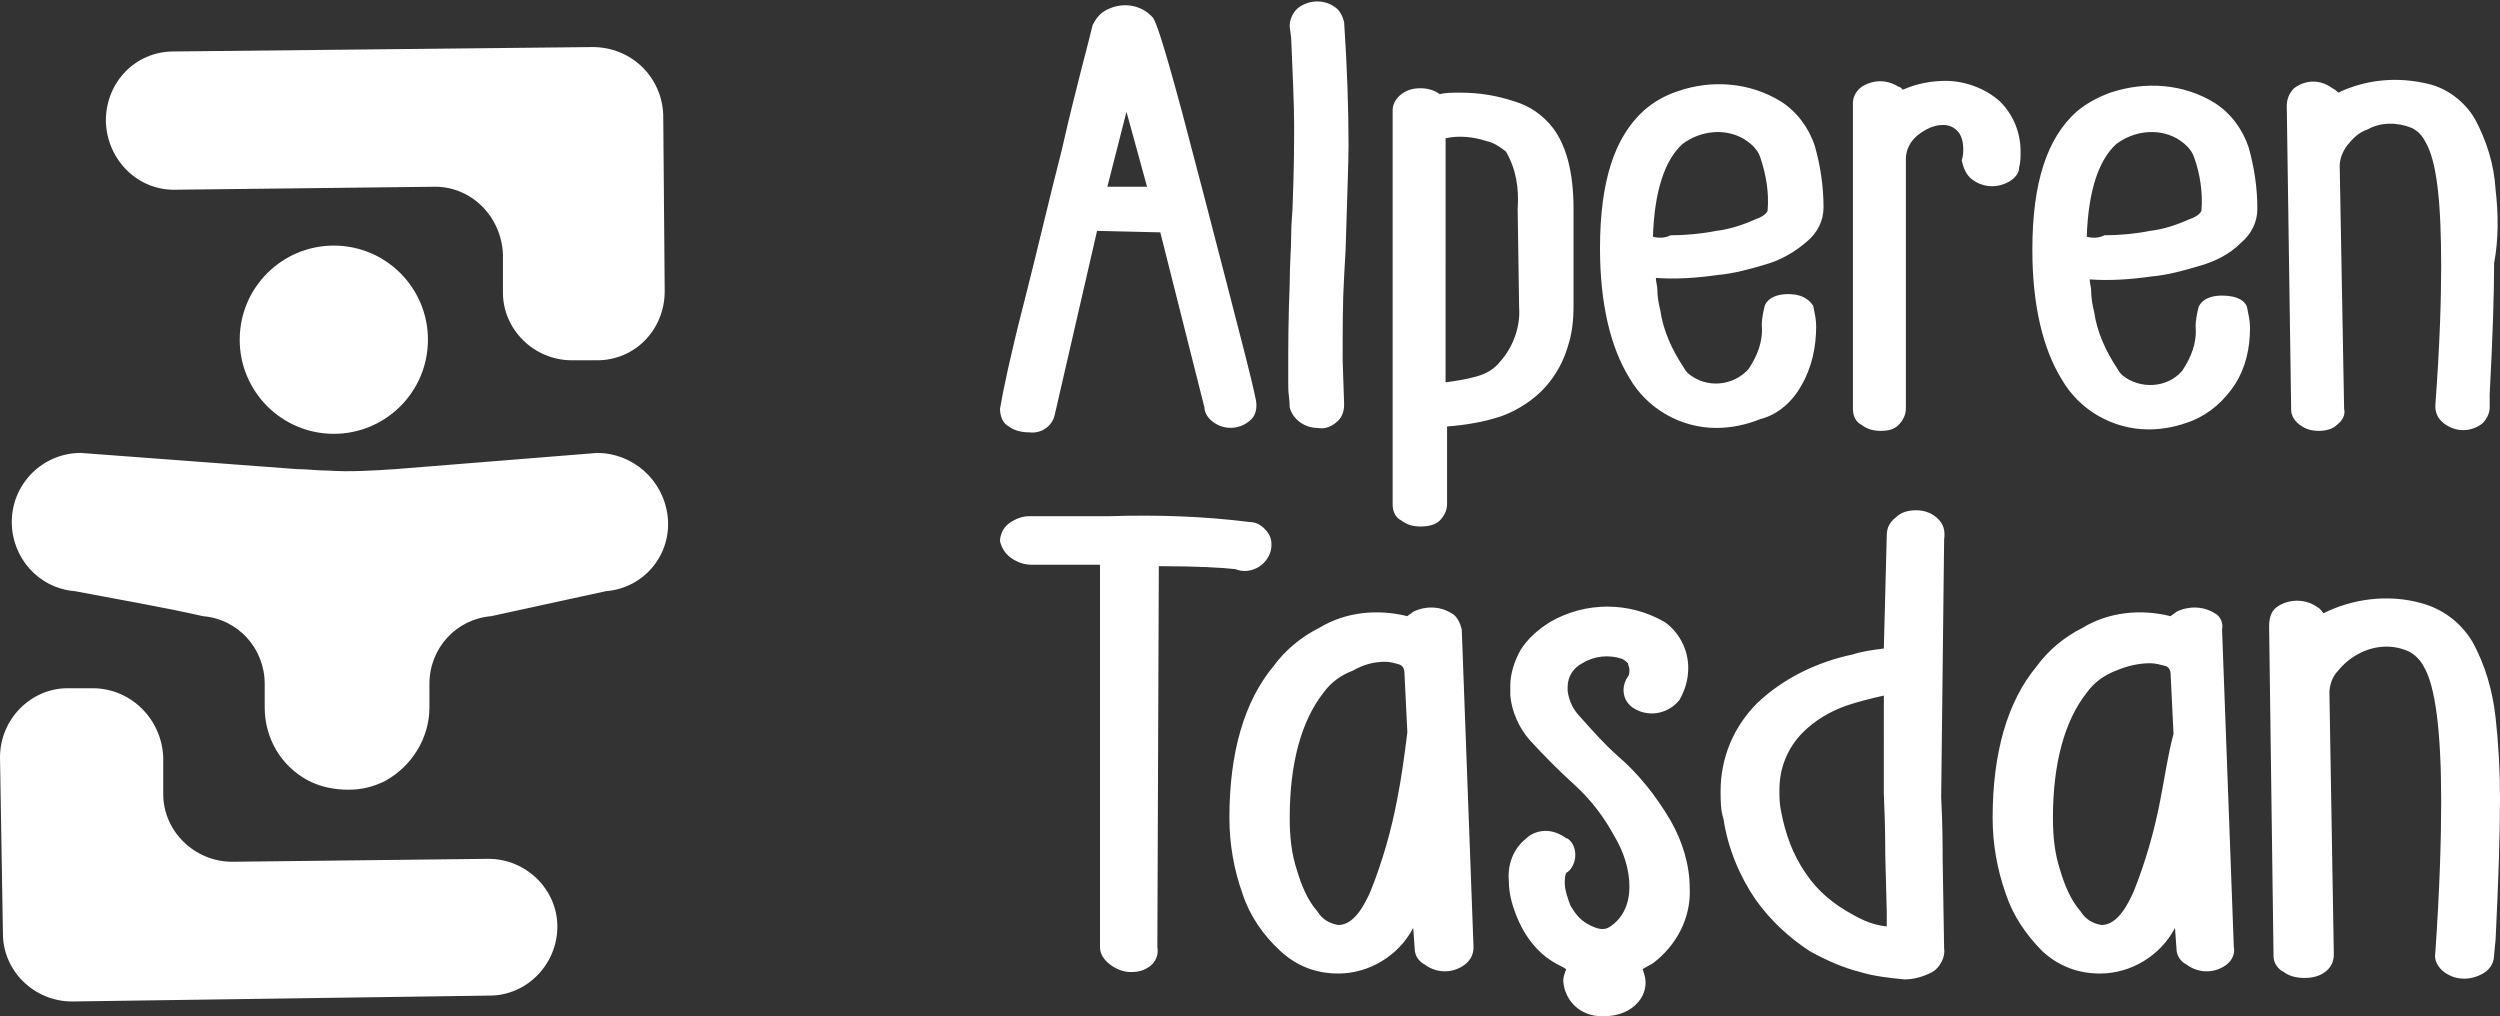 <svg viewBox="0 0 170 69.1" xmlns="http://www.w3.org/2000/svg"><rect x="0" y="0" width="170" height="69.1" fill="#333333" stroke="none"/><g fill="#fff"><path d="m15.8 58.6 17.4-.2c2.6 0 4.7 2.1 4.7 4.6 0 2.6-2.1 4.7-4.6 4.7l-28.4.4C2.3 68.1.2 66 .2 63.5l-.2-12c0-2.6 2.1-4.7 4.6-4.7h1.7c2.6 0 4.7 2.1 4.8 4.7V54c0 2.5 2.1 4.6 4.7 4.6m13.6-45.9-17.4.2c-2.6.1-4.7-2-4.8-4.6v-.1c0-2.6 2-4.7 4.6-4.7l28.5-.3c2.6 0 4.7 2 4.8 4.6l.1 12c0 2.6-2 4.7-4.6 4.7h-1.7c-2.6 0-4.7-2.1-4.7-4.6v-2.6c-.1-2.6-2.2-4.7-4.8-4.6"/><circle cx="22.7" cy="23.1" r="6.4"/><path d="m40.6 30.8-13.7 1.1c-1.5.1-3.1.2-4.6.1-.7 0-1.4-.1-2.1-.1L5.5 30.8c-2.6 0-4.7 2.1-4.7 4.7 0 2.4 1.8 4.5 4.3 4.7 2.6.5 6.1 1.1 8.7 1.7 2.4.2 4.2 2.2 4.2 4.6v1.6c0 2.1 1.1 4 3 5q1.2.6 2.7.6c.9 0 1.7-.2 2.5-.6 1.8-1 3-2.9 3-5v-1.6c0-2.4 1.8-4.4 4.2-4.6l7.8-1.7c2.6-.2 4.5-2.5 4.2-5.1-.3-2.5-2.4-4.3-4.8-4.3m34-15.1 4.3.1 3 11.9c0 .4.3.8.6 1 .8.6 1.9.5 2.6-.2.3-.3.4-.8.3-1.3-.3-1.5-1-4.1-2-8s-2-7.7-3-11.5c-1.4-5.2-1.8-6.2-2-6.5-.8-.9-2.1-1.1-3.2-.5-.4.2-.7.6-.9 1-.3 1.3-1.1 4.1-2.1 8.5-.9 3.5-1.7 7-2.6 10.5s-1.4 5.9-1.6 7.1c0 .5.2 1 .6 1.2.4.3.9.4 1.4.4.8.1 1.5-.4 1.7-1.1zm2-8.1 1.4 5.1h-2.7zM87.8 16c0 .9-.1 2-.1 3.3-.1 2.4-.1 4.3-.1 5.8v1.2c0 .5.1.9.1 1.4.2.8 1 1.4 1.9 1.4.5.1 1-.1 1.4-.5.3-.3.4-.7.4-1.1l-.1-3c0-2.2 0-4.1.1-5.7l.1-1.8c.1-3.5.2-5.9.2-7.1q0-3.9-.3-8.4c-.1-.4-.3-.8-.6-1-.8-.6-1.9-.5-2.6.1-.3.3-.5.7-.5 1.2l.1.8c.1 2.4.2 4.5.2 5.9 0 1.1 0 2.9-.1 5.4 0 .5-.1 1.2-.1 2.1m17.3 10.3q1.05-1.2 1.5-2.7c.3-.9.4-1.8.4-2.8v-6.6c0-2.5-.5-4.3-1.4-5.5-.7-.9-1.6-1.5-2.6-1.8-1.2-.4-2.4-.6-3.7-.6-.5 0-1 0-1.4.1-.4-.3-.9-.4-1.3-.4-.5 0-.9.1-1.3.4s-.6.7-.6 1.1v26.8c0 .5.2.9.6 1.1.4.3.8.4 1.3.4s1-.1 1.3-.4.5-.7.5-1.1V29c1.3-.1 2.5-.3 3.7-.7 1.1-.4 2.2-1.1 3-2m-1.8-5.4c.1 1.3-.4 2.7-1.3 3.7-.4.5-.9.8-1.6 1s-1.4.3-2.1.4V9.4c.9-.2 1.9-.1 2.8.2.5.1.9.4 1.3.7.7 1.2.9 2.5.8 3.9zm19.2 5.3c.7-1.2 1-2.6 1-4 0-.5-.1-.9-.2-1.4-.2-.3-.6-.8-1.7-.8s-1.5.5-1.6.8c-.1.4-.2.9-.2 1.3.1 1.1-.3 2.1-.9 3-1.1 1.2-2.9 1.3-4.1.3-.1-.1-.2-.2-.3-.4-.8-1.2-1.4-2.5-1.6-3.9-.1-.4-.2-.9-.2-1.4 0-.3-.1-.5-.1-.8 1.4.1 2.8 0 4.2-.2 1.1-.1 2.2-.4 3.2-.7 1.1-.3 2.1-.9 2.9-1.6.7-.6 1.1-1.4 1.1-2.3q0-2.1-.6-4.2c-.4-1.2-1.2-2.3-2.3-3-2.1-1.3-4.7-1.5-7-.7-.9.3-1.6.7-2.3 1.3-2 1.8-3 4.8-3 9.4 0 3.7.7 6.7 2 8.8 1.2 2.1 3.5 3.4 5.9 3.4q1.5 0 3-.6c1.2-.3 2.2-1.2 2.8-2.3m-10.1-10.1c.1-3.1.8-5.2 2-6.3 1.2-.9 2.8-1.1 4.1-.4.5.3 1 .7 1.2 1.3.4 1.2.6 2.4.5 3.6 0 .1-.2.4-.8.6-.9.4-1.8.7-2.7.8-1 .2-2.1.3-3.1.3-.4.2-.8.2-1.2.1m21.7-3.9c.8.6 1.8.6 2.6.1.3-.2.6-.5.6-.9.1-.4.1-.7.1-1.1 0-1.3-.5-2.5-1.4-3.4-1-.9-2.4-1.4-3.7-1.4-1 0-2 .2-2.9.6-.1-.1-.2-.2-.3-.2-.8-.5-1.7-.5-2.5 0-.4.3-.6.7-.6 1.1v20.8c0 .5.2.9.6 1.1.4.3.8.4 1.3.4s.9-.1 1.2-.4.5-.7.5-1.1v-17c0-.6.3-1.2.8-1.6s1.1-.7 1.7-.7c.4 0 .7.1 1 .4s.4.8.4 1.2c0 .3 0 .5-.1.8.1.5.3 1 .7 1.3M153 22.3c0-.5-.1-.9-.2-1.4-.1-.4-.6-.8-1.7-.8s-1.5.5-1.6.8c-.1.4-.2.9-.2 1.3.1 1.1-.3 2.1-.9 3-1 1.2-2.9 1.3-4.1.3-.1-.1-.2-.2-.3-.4-.8-1.2-1.4-2.5-1.6-3.9-.1-.4-.2-.9-.2-1.4 0-.3-.1-.5-.1-.8 1.4.1 2.8 0 4.2-.2 1.1-.1 2.2-.4 3.2-.7 1.1-.3 2.1-.8 2.9-1.6.7-.6 1.1-1.4 1.1-2.3q0-2.1-.6-4.2c-.4-1.2-1.2-2.3-2.3-3-2.1-1.3-4.7-1.5-7.1-.7-.8.3-1.6.7-2.3 1.3-2 1.8-3 4.8-3 9.4 0 3.7.7 6.7 2 8.8 1.2 2.1 3.5 3.4 5.9 3.4q1.5 0 3-.6c1.2-.5 2.2-1.4 2.9-2.5s1-2.4 1-3.8m-11.1-6.2c.1-3.1.8-5.2 2-6.3 1.2-.9 2.8-1.1 4.1-.4.5.3 1 .7 1.2 1.3.4 1.1.6 2.4.5 3.6 0 .1-.2.4-.8.6-.9.4-1.8.7-2.7.8-1 .2-2.1.3-3.1.3-.4.2-.8.2-1.2.1m27.8-3.2c-.1-1.7-.6-3.3-1.4-4.8-.7-1.2-1.9-2.1-3.2-2.4-2.1-.5-4.2-.3-6.1.6-.1-.1-.2-.2-.4-.3-.8-.6-1.8-.6-2.6 0-.3.3-.5.7-.5 1.2l.3 20.7c0 .4.3.8.6 1 .4.3.8.4 1.3.4.4 0 .9-.1 1.2-.4.4-.3.6-.7.5-1.1l-.3-16.5c0-.5.2-1 .5-1.4.4-.5.8-.9 1.4-1.1.9-.5 2-.5 3-.1q.6.3.9.9c.8 1.3 1.1 4.1 1.1 8.5 0 2.3-.1 5.5-.4 9.5q0 .75.6 1.2c.8.6 1.8.6 2.6 0 .3-.3.5-.7.5-1.1v-.9c.2-3.8.3-6.8.3-8.9.3-1.6.3-3.3.1-5M86.4 37.5c.1-.4.1-.9-.2-1.3s-.7-.7-1.2-.7c-3.2-.4-6.3-.5-9.5-.4H70c-.5 0-1 .2-1.4.5s-.6.8-.6 1.2c.1.4.3.8.7 1.1s.9.5 1.4.5h4.7v26c0 .5.3.9.7 1.2s.9.5 1.4.5.9-.1 1.3-.4.6-.8.5-1.3l.1-25.9c2.6 0 4.3.1 5.2.2 1 .4 2.1-.2 2.4-1.2m12.3 4.2c-.8-.5-1.8-.5-2.6-.1-.1.1-.3.2-.4.3-2-.5-4.2-.3-6 .8-1.2.6-2.3 1.5-3.1 2.6-2 2.4-3 5.9-3 10.3 0 1.8.3 3.5.9 5.2.5 1.5 1.4 2.8 2.6 3.9q1.65 1.5 3.9 1.5c2.1 0 4.1-1.2 5.1-3.1l.1 1.4c0 .5.3.9.7 1.1.8.6 1.9.6 2.7 0q.6-.45.6-1.2l-.8-21.6c-.1-.4-.3-.9-.7-1.1M95 54.4c-.4 2.1-1 4.2-1.8 6.2-.4.9-1.1 2.3-2.2 2.3-.6-.1-1.1-.4-1.4-.9-.7-.8-1.1-1.8-1.4-2.8-.4-1.2-.5-2.4-.5-3.6 0-3.7.8-6.6 2.3-8.5.5-.7 1.2-1.2 2-1.5.7-.4 1.4-.6 2.2-.6.3 0 .7.1 1 .2.2.1.3.3.3.5l.2 4.1c-.2 1.6-.4 3.1-.7 4.6m15-3c-.9-.8-1.7-1.7-2.5-2.6q-.75-.75-.9-1.8v-.3c0-.7.4-1.3 1-1.6.8-.5 1.8-.6 2.7-.3.2.1.3.2.4.3 0 .1.1.3.1.4 0 .2 0 .4-.1.5q-.3.45-.3.9 0 .75.6 1.2c1 .7 2.4.5 3.2-.5.4-.7.6-1.4.6-2.2 0-1.2-.6-2.4-1.6-3.1-2.4-1.4-5.4-1.4-7.8 0-.8.5-1.5 1.1-2 1.9-.4.7-.7 1.6-.7 2.4v.7c.1 1.1.6 2.2 1.3 3 1 1.1 2 2.1 3.1 3.1s2 2.2 2.7 3.5c.6 1 1 2.2 1 3.4 0 1.1-.4 2.1-1.3 2.7-.4.3-.9.2-1.6-.2-.5-.3-.8-.7-1.1-1.2-.2-.5-.4-1.1-.4-1.6s.1-.7.2-.7c.6-.5.7-1.5.2-2.1-.1-.1-.2-.2-.3-.2-.4-.3-.9-.5-1.4-.5s-1 .2-1.3.5c-.9.7-1.3 1.8-1.2 2.9 0 1 .3 1.9.7 2.8.5 1.1 1.3 2.1 2.3 2.7.3.2.6.3.9.5-.1.3-.2.5-.2.8.1 1.4 1.2 2.4 2.6 2.4h.2c1.6 0 2.8-1 2.8-2.3 0-.3-.1-.6-.2-.9.2-.1.5-.3.7-.4 1.6-1.2 2.6-3.1 2.5-5.1 0-1.6-.5-3.2-1.3-4.6-1-1.7-2.2-3.2-3.6-4.4m21.8-16.1q-.6-.6-1.5-.6c-.5 0-1 .1-1.4.5q-.6.45-.6 1.2l-.2 7.7c-.8.1-1.5.2-2.1.4-2.4.5-4.7 1.6-6.5 3.3-1.6 1.6-2.5 3.7-2.5 6 0 .6 0 1.3.2 1.9.3 2 1.1 3.9 2.2 5.5 1 1.4 2.3 2.6 3.7 3.5 1.1.6 2.2 1.1 3.4 1.4 1 .3 2 .4 3 .5.7 0 1.3-.2 1.9-.5.5-.3.9-1 .8-1.6l-.1-6.1c0-.7 0-2.2-.1-4.2l.2-17.5c.1-.7-.1-1.1-.4-1.4M126 62.2c-1.3-.7-2.4-1.6-3.2-2.8-.9-1.3-1.4-2.7-1.7-4.3-.1-.5-.1-.9-.1-1.4 0-1.4.5-2.8 1.6-3.9.8-.8 1.8-1.4 2.9-1.8.9-.3 1.7-.5 2.6-.7V54c.1 2.2.1 3.6.1 4.2l.1 3.8v1c-.9-.1-1.6-.4-2.3-.8m24.6-20.5c-.8-.5-1.8-.5-2.6-.1-.1.1-.3.2-.4.3-2-.5-4.2-.3-6 .8-1.2.6-2.3 1.5-3.1 2.6-2 2.4-3 5.9-3 10.3 0 1.8.3 3.5.9 5.2.5 1.5 1.4 2.8 2.5 3.9q1.65 1.5 3.9 1.5c2.1 0 4.1-1.2 5.1-3.1l.1 1.4c0 .5.3.9.7 1.1.8.6 1.9.6 2.7 0 .4-.3.6-.8.5-1.2l-.8-21.6c.1-.4-.1-.9-.5-1.1m-3.7 12.7c-.4 2.1-1 4.2-1.8 6.2-.4.9-1.1 2.3-2.2 2.3-.6-.1-1.1-.4-1.4-.9-.7-.8-1.1-1.8-1.4-2.8-.4-1.2-.5-2.4-.5-3.6 0-3.7.8-6.6 2.3-8.5.5-.7 1.2-1.2 2-1.5.7-.3 1.5-.5 2.3-.5.4 0 .7.1 1.1.2.2.1.3.3.3.5l.2 4.1c-.4 1.5-.6 3-.9 4.5m21.2-10.8c-.8-1.3-2-2.2-3.5-2.6-2.2-.6-4.6-.3-6.6.7-.1-.1-.2-.3-.4-.4-.8-.6-2-.6-2.8 0-.4.3-.5.8-.5 1.3l.3 22.4c0 .5.3.9.7 1.1.4.3.9.4 1.4.4s1-.1 1.4-.4.6-.7.6-1.2l-.3-17.8c0-.5.2-1.1.6-1.5q.6-.75 1.5-1.2c1-.5 2.2-.6 3.3-.1.4.2.8.6 1 1 .8 1.3 1.2 4.4 1.2 9.2 0 2.5-.1 6-.4 10.3-.1.5.2 1 .6 1.3.8.6 1.9.6 2.8 0q.6-.45.6-1.2l.1-1q.3-6.15.3-9.6c0-1.9-.1-3.7-.3-5.5s-.7-3.6-1.6-5.2"/></g></svg>